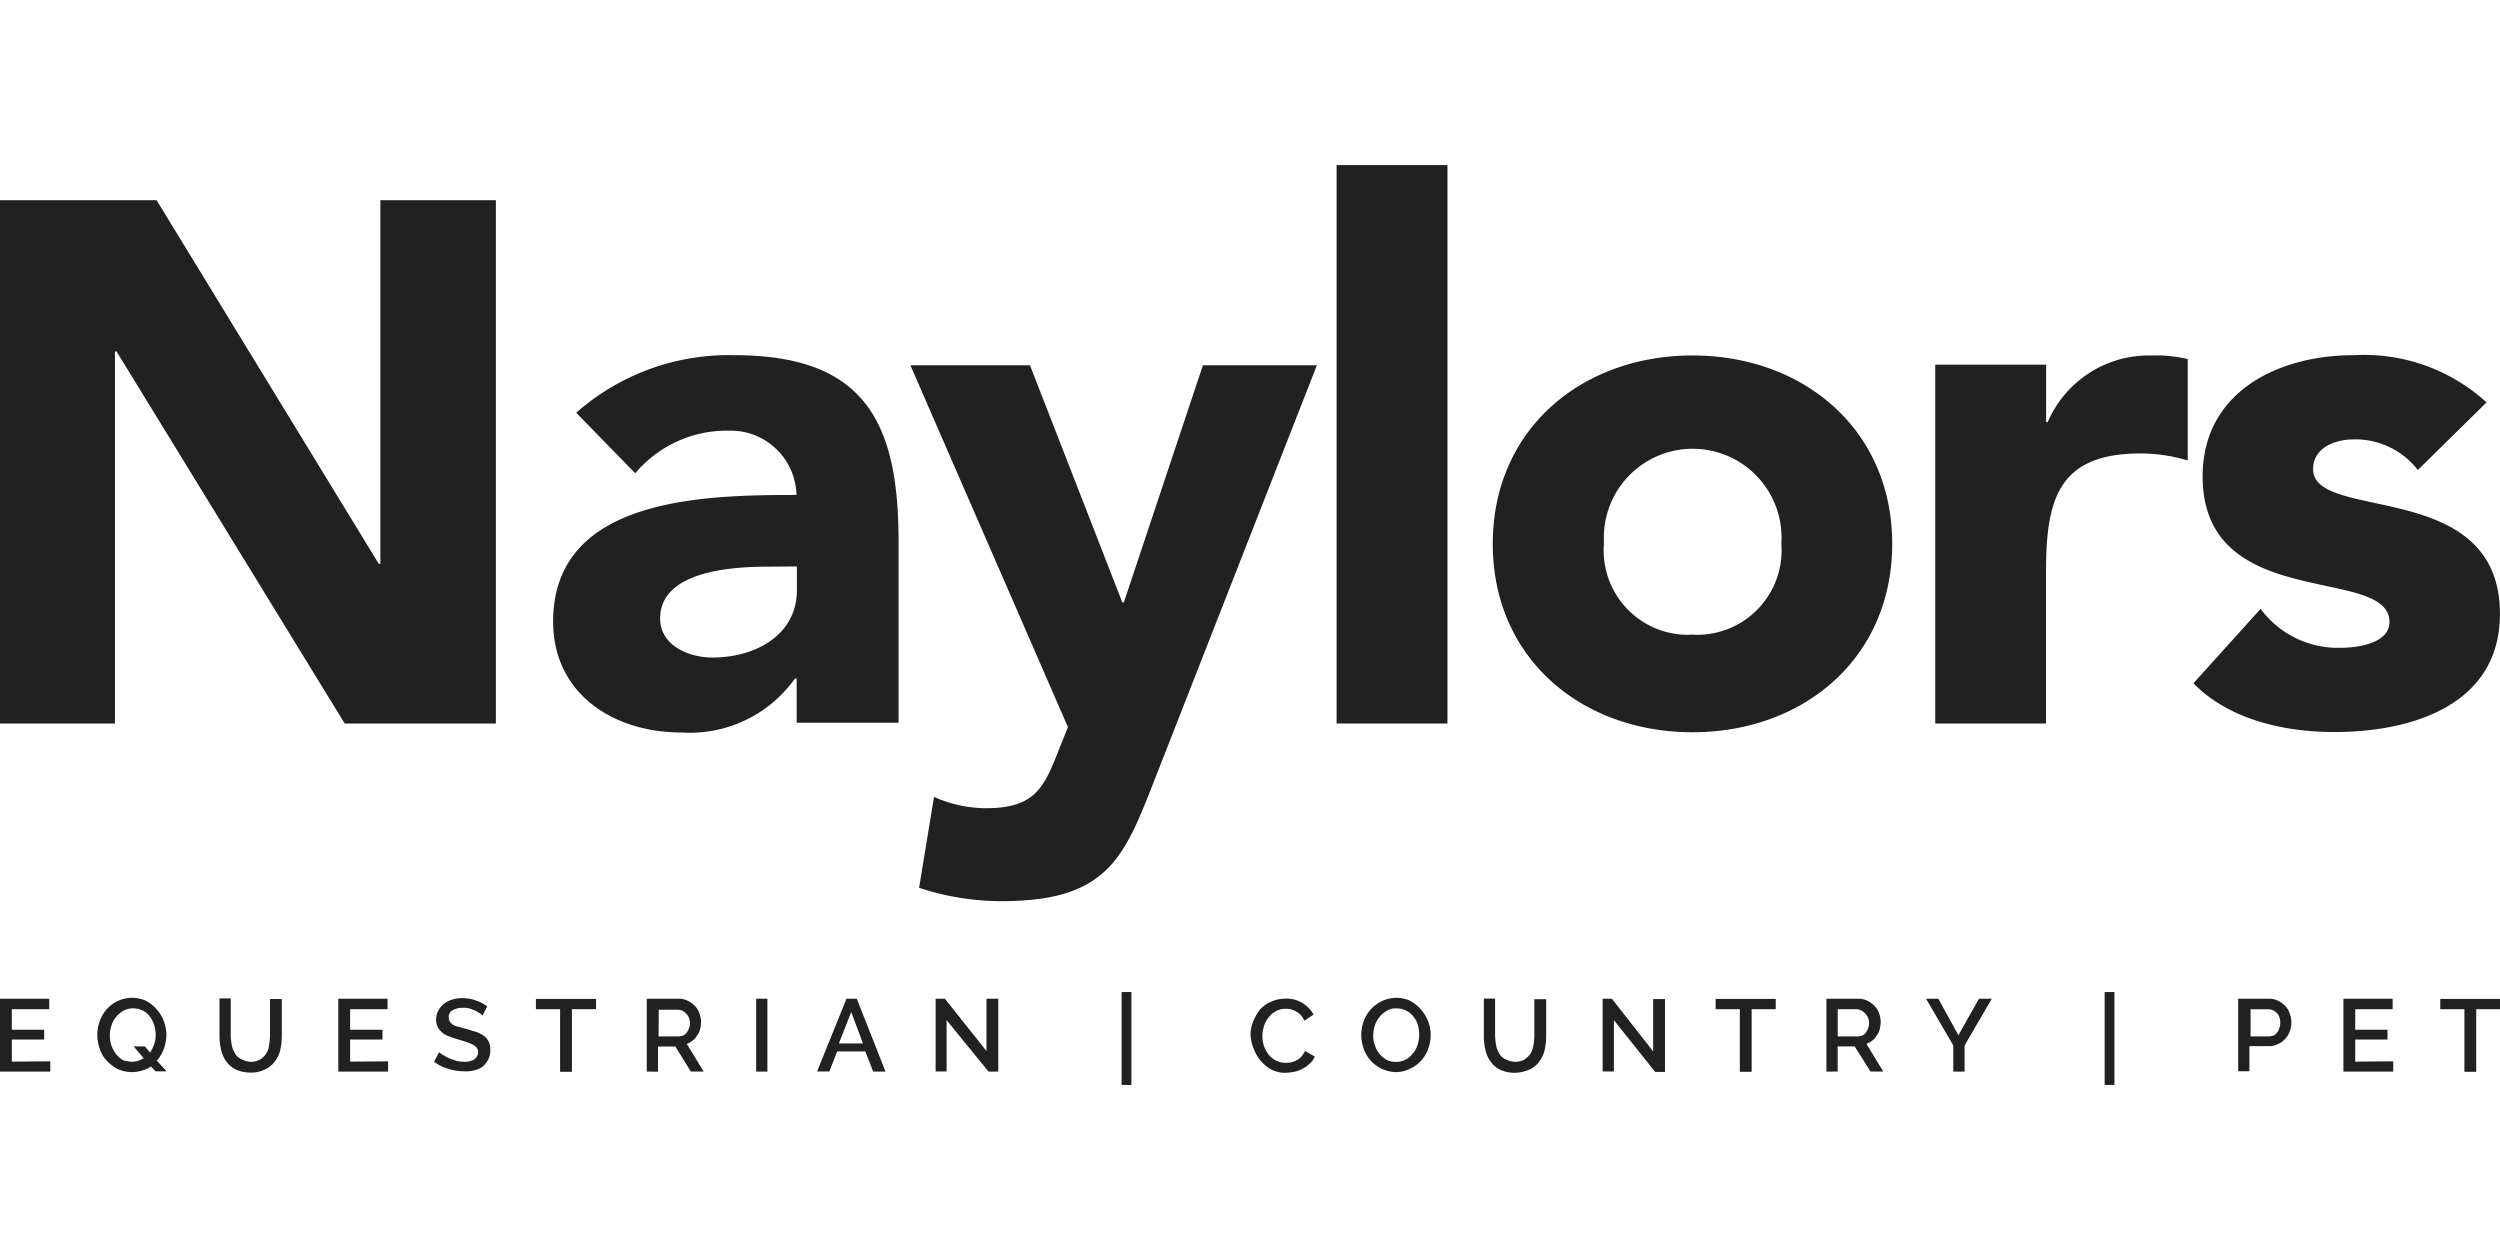 <svg xmlns="http://www.w3.org/2000/svg" id="Layer_1" width="600" height="300" data-name="Layer 1" viewBox="0 0 355.38 130.77"><defs><style>.cls-1{fill:#212121}</style></defs><g><path id="Path_1" d="M0 5h22.26l31.59 51.7h.22V5h16.42v74.39H49l-32.44-52.9h-.22v52.9H0Z" class="cls-1" data-name="Path 1"/><path id="Path_2" d="M113.25 73H113a18.33 18.33 0 0 1-16.2 7.66c-9.56 0-18.17-5.47-18.17-15.76 0-17.66 21.45-18 34.59-18a9.36 9.36 0 0 0-9.58-9.14h-.5a17 17 0 0 0-12.84 6.06l-8.39-8.61a32.77 32.77 0 0 1 22.47-8.18c18.39 0 23.35 9.35 23.35 26.35v25.9h-14.48Zm-3.87-15.91c-4.82 0-15.54.44-15.54 7.37 0 3.8 4 5.55 7.44 5.55 6.2 0 12-3.28 12-9.56v-3.39Z" class="cls-1" data-name="Path 2"/><path id="Path_3" d="M164 87.71c-4.23 10.8-6.64 16.93-21.6 16.93a37.21 37.21 0 0 1-11.75-1.9l2.12-12.92a18.38 18.38 0 0 0 7.37 1.61c7.15 0 8.32-3.06 10.5-8.62l1.17-2.91-22.4-51.44h17l13.13 33.71h.22L171 28.46h16.2Z" class="cls-1" data-name="Path 3"/><path id="Path_4" d="M190 0h15.76v79.39H190Z" class="cls-1" data-name="Path 4"/><path id="Path_5" d="M240.59 27.07c15.76 0 28.39 10.51 28.39 26.78s-12.62 26.78-28.39 26.78-28.39-10.5-28.39-26.78 12.63-26.78 28.39-26.78Zm0 39.69a12 12 0 0 0 12.63-12.92 12.63 12.63 0 1 0-25.22-.39 2.54 2.54 0 0 0 0 .39 12 12 0 0 0 10.93 12.9 13.62 13.62 0 0 0 1.66.02Z" class="cls-1" data-name="Path 5"/><path id="Path_6" d="M275.1 28.38h15.76v8.18h.22a15.65 15.65 0 0 1 14.66-9.49 20.17 20.17 0 0 1 5.25.51V42a23.19 23.19 0 0 0-6.72-1c-12 0-13.43 6.93-13.43 17.15v21.24H275.1Z" class="cls-1" data-name="Path 6"/><path id="Path_7" d="M343.7 43.35a11.22 11.22 0 0 0-9.12-4.35c-2.63 0-5.77 1.17-5.77 4.23 0 7.59 26.56 1.17 26.56 20.58 0 13-12.62 16.79-23.5 16.79-7.16 0-15-1.75-20.07-6.93l9.55-10.58a13.66 13.66 0 0 0 11.17 5.54c3.57 0 7.15-1 7.15-3.66 0-8.17-26.56-1.24-26.56-20.72 0-12 10.73-17.22 21.46-17.22a25.85 25.85 0 0 1 18.9 6.71Z" class="cls-1" data-name="Path 7"/><path id="Path_8" d="M7.15 127.41v1.46H0v-10.36h7V120H1.68v2.92h4.6v1.39h-4.6v3.14Z" class="cls-1" data-name="Path 8"/><path id="Path_9" d="M21.45 128.14a3.92 3.92 0 0 1-1.24.58 4.77 4.77 0 0 1-1.45.22 5 5 0 0 1-2.05-.44 6.13 6.13 0 0 1-1.52-1.16 4.37 4.37 0 0 1-1-1.68 6.29 6.29 0 0 1-.36-2 6 6 0 0 1 .36-2 5.11 5.11 0 0 1 1-1.68 4.86 4.86 0 0 1 3.57-1.6 4.76 4.76 0 0 1 2 .43 5 5 0 0 1 1.53 1.24 4.93 4.93 0 0 1 1 1.68 5.88 5.88 0 0 1 .37 1.9 6.3 6.3 0 0 1-.37 2 4.93 4.93 0 0 1-1 1.68l1.39 1.52h-1.57Zm-2.69-.66a3.24 3.24 0 0 0 .87-.15 3.84 3.84 0 0 0 .8-.36L19 125.29h1.6l.73.88a5.8 5.8 0 0 0 .58-1.17 3.92 3.92 0 0 0 .22-1.31 4.78 4.78 0 0 0-.22-1.46 3.88 3.88 0 0 0-.65-1.24 2.64 2.64 0 0 0-1-.81 3 3 0 0 0-1.38-.3 2.83 2.83 0 0 0-1.39.37 3.86 3.86 0 0 0-1 .87 3.46 3.46 0 0 0-.66 1.24 4.52 4.52 0 0 0 0 2.77 4.11 4.11 0 0 0 .66 1.24 3.9 3.9 0 0 0 1 .88 6.54 6.54 0 0 0 1.31.23Z" class="cls-1" data-name="Path 9"/><path id="Path_10" d="M35.54 127.48a2.76 2.76 0 0 0 1.38-.3 2.65 2.65 0 0 0 1.32-2 9.22 9.22 0 0 0 .14-1.39v-5.24h1.68v5.25a9.46 9.46 0 0 1-.22 2 4.53 4.53 0 0 1-.8 1.67 3.48 3.48 0 0 1-1.39 1.1 4.34 4.34 0 0 1-2 .44 4.86 4.86 0 0 1-2.12-.44 3.55 3.55 0 0 1-1.38-1.17 4.29 4.29 0 0 1-.73-1.68 8.6 8.6 0 0 1-.22-2v-5.26h1.6v5.25a8.1 8.1 0 0 0 .15 1.39 3.21 3.21 0 0 0 .44 1.16 1.85 1.85 0 0 0 .87.81 3.52 3.52 0 0 0 1.28.41Z" class="cls-1" data-name="Path 10"/><path id="Path_11" d="M55.17 127.41v1.46h-7.08v-10.36h7V120h-5.32v2.92h4.6v1.39h-4.6v3.14Z" class="cls-1" data-name="Path 11"/><path id="Path_12" d="M68.59 120.91a2.49 2.49 0 0 0-.43-.36 5.32 5.32 0 0 0-.66-.37c-.22-.07-.51-.22-.8-.3a3.7 3.7 0 0 0-.88-.08 3 3 0 0 0-1.52.37 1.08 1.08 0 0 0-.51 1 1.38 1.38 0 0 0 .14.59 3 3 0 0 0 .44.43 2.61 2.61 0 0 0 .8.31c.31.07.73.22 1.1.3l1.46.44a3.81 3.81 0 0 1 1.09.58 2.3 2.3 0 0 1 .66.8 2.77 2.77 0 0 1 .22 1.17 2.92 2.92 0 0 1-.31 1.39 3.3 3.3 0 0 1-.8 1 3.5 3.5 0 0 1-1.17.51 4.71 4.71 0 0 1-1.45.14 8 8 0 0 1-2.27-.36 6.51 6.51 0 0 1-2-1l.73-1.38a1.91 1.91 0 0 0 .59.43 6.23 6.23 0 0 0 .8.44c.31.15.66.22 1 .37a5.2 5.2 0 0 0 1.17.14 2.5 2.5 0 0 0 1.46-.36 1.28 1.28 0 0 0 .51-1 .88.88 0 0 0-.22-.65 1.32 1.32 0 0 0-.58-.44 5.09 5.09 0 0 0-.88-.36c-.37-.15-.73-.22-1.17-.37a12.59 12.59 0 0 1-1.31-.44 3 3 0 0 1-1-.58 2.92 2.92 0 0 1-.58-.73 2.26 2.26 0 0 1-.22-1 2.54 2.54 0 0 1 .3-1.32 3.8 3.8 0 0 1 .81-1 3.61 3.61 0 0 1 1.16-.58 4.83 4.83 0 0 1 1.46-.22 5.78 5.78 0 0 1 2 .37 5.88 5.88 0 0 1 1.53.8Z" class="cls-1" data-name="Path 12"/><path id="Path_13" d="M84.73 120H81.3v8.9h-1.68V120h-3.44v-1.46h8.55Z" class="cls-1" data-name="Path 13"/><path id="Path_14" d="M91.94 128.87v-10.36h4.53a2.86 2.86 0 0 1 1.31.3 3.53 3.53 0 0 1 1 .73 2.64 2.64 0 0 1 .66 1.1 3.68 3.68 0 0 1 .22 1.24 4.49 4.49 0 0 1-.15 1 2.37 2.37 0 0 1-.43.87 2 2 0 0 1-.66.73 2.24 2.24 0 0 1-.8.44l2.41 3.94h-1.82L96 125.31h-2.46v3.57Zm1.68-5h2.85a2 2 0 0 0 .65-.14 1 1 0 0 0 .51-.44 1.91 1.91 0 0 0 .31-.58 1.94 1.94 0 0 0 0-1.46 1.59 1.59 0 0 0-.37-.59 2.64 2.64 0 0 0-.51-.43 2.12 2.12 0 0 0-.65-.15h-2.77Z" class="cls-1" data-name="Path 14"/><path id="Path_15" d="M107.49 128.87v-10.36h1.6v10.36Z" class="cls-1" data-name="Path 15"/><path id="Path_16" d="M120.33 118.51h1.46l4.09 10.36h-1.75L123 126h-4l-1.1 2.85h-1.75Zm2.34 6.35L121 120.4l-1.75 4.46Z" class="cls-1" data-name="Path 16"/><path id="Path_17" d="M134.56 121.56v7.29H133v-10.34h1.32l5.91 7.44v-7.44h1.68v10.36h-1.39Z" class="cls-1" data-name="Path 17"/><path id="Path_18" d="M159.44 130.77v-13.21h1.39v13.21Z" class="cls-1" data-name="Path 18"/><path id="Path_19" d="M177.76 123.61a5 5 0 0 1 .37-1.83 7.69 7.69 0 0 1 .94-1.68 4.43 4.43 0 0 1 1.61-1.16 5 5 0 0 1 2.12-.44 4.15 4.15 0 0 1 2.4.66 4.51 4.51 0 0 1 1.53 1.6l-1.31.88a3.08 3.08 0 0 0-.51-.81 3.58 3.58 0 0 0-.66-.5 2.77 2.77 0 0 0-.73-.31 2.55 2.55 0 0 0-.73-.07 2.58 2.58 0 0 0-1.46.36 3 3 0 0 0-1 .88 3.37 3.37 0 0 0-.66 1.24 4.86 4.86 0 0 0-.22 1.31 4.78 4.78 0 0 0 .22 1.46 4.11 4.11 0 0 0 .66 1.24 3.25 3.25 0 0 0 1.1.88 2.8 2.8 0 0 0 1.31.3 3.06 3.06 0 0 0 .8-.07 3.47 3.47 0 0 0 .81-.31 2.29 2.29 0 0 0 .65-.51 3.51 3.51 0 0 0 .51-.8l1.39.8a2.5 2.5 0 0 1-.73 1 3.24 3.24 0 0 1-1 .72 3.71 3.71 0 0 1-1.16.44 8.57 8.57 0 0 1-1.24.15 4.33 4.33 0 0 1-2-.44 5.1 5.1 0 0 1-1.53-1.24 5.64 5.64 0 0 1-1-1.68 6.07 6.07 0 0 1-.48-2.07Z" class="cls-1" data-name="Path 19"/><path id="Path_20" d="M198.48 128.94a5 5 0 0 1-2-.44 5.13 5.13 0 0 1-1.61-1.16 4.93 4.93 0 0 1-1-1.68 6.3 6.3 0 0 1-.37-2 6 6 0 0 1 .37-2 5 5 0 0 1 4.6-3.28 4.79 4.79 0 0 1 2 .43 5.75 5.75 0 0 1 2.55 2.92 5.62 5.62 0 0 1 .36 1.9 5.81 5.81 0 0 1-.36 2 4.94 4.94 0 0 1-1 1.67 4.34 4.34 0 0 1-1.61 1.17 4.26 4.26 0 0 1-1.93.47Zm-3.28-5.25a4 4 0 0 0 .22 1.38 3.67 3.67 0 0 0 1.67 2.12 2.91 2.91 0 0 0 1.39.3 2.82 2.82 0 0 0 1.39-.36 3 3 0 0 0 1-.88 3.37 3.37 0 0 0 .66-1.24 5 5 0 0 0 .22-1.38 5.49 5.49 0 0 0-.22-1.46 3.09 3.09 0 0 0-.66-1.17 2.57 2.57 0 0 0-1-.8 2.92 2.92 0 0 0-1.39-.31 2.21 2.21 0 0 0-1.39.37 3.06 3.06 0 0 0-1 .87 3.54 3.54 0 0 0-.65 1.17 4.39 4.39 0 0 0-.22 1.39Z" class="cls-1" data-name="Path 20"/><path id="Path_21" d="M215.26 127.48a2.8 2.8 0 0 0 1.39-.3 3.24 3.24 0 0 0 .88-.81 3.19 3.19 0 0 0 .43-1.16 8.1 8.1 0 0 0 .15-1.39v-5.24h1.68v5.25a9.46 9.46 0 0 1-.22 2 4.53 4.53 0 0 1-.8 1.67 3.48 3.48 0 0 1-1.39 1.1 5.74 5.74 0 0 1-2 .44 4.83 4.83 0 0 1-2.12-.44 3.55 3.55 0 0 1-1.38-1.17 4.29 4.29 0 0 1-.73-1.68 8.07 8.07 0 0 1-.22-2v-5.26h1.6v5.25a8.1 8.1 0 0 0 .15 1.39 3.21 3.21 0 0 0 .44 1.16 1.85 1.85 0 0 0 .87.81 3.51 3.51 0 0 0 1.27.38Z" class="cls-1" data-name="Path 21"/><path id="Path_22" d="M229.42 121.56v7.29h-1.6v-10.34h1.31L235 126v-7.44h1.68v10.36h-1.39Z" class="cls-1" data-name="Path 22"/><path id="Path_23" d="M252.42 120H249v8.9h-1.68V120h-3.44v-1.46h8.55Z" class="cls-1" data-name="Path 23"/><path id="Path_24" d="M259.63 128.87v-10.36h4.53a2.86 2.86 0 0 1 1.31.3 3.53 3.53 0 0 1 1 .73 2.75 2.75 0 0 1 .66 1.1 3.68 3.68 0 0 1 .22 1.24 5.13 5.13 0 0 1-.15 1 2.24 2.24 0 0 1-.44.87 1.91 1.91 0 0 1-.65.73 2.33 2.33 0 0 1-.8.44l2.4 3.94h-1.81l-2.26-3.57h-2.41v3.57Zm1.61-5h2.84a2.1 2.1 0 0 0 .66-.14 1 1 0 0 0 .51-.44 2.13 2.13 0 0 0 .3-.58 1.85 1.85 0 0 0 0-1.46 1.57 1.57 0 0 0-.36-.59 3.42 3.42 0 0 0-.51-.43 2.11 2.11 0 0 0-.68-.23h-2.77Z" class="cls-1" data-name="Path 24"/><path id="Path_25" d="m275.54 118.51 2.85 5.19 2.92-5.19h1.83l-3.87 6.64v3.72h-1.61v-3.72l-3.87-6.64Z" class="cls-1" data-name="Path 25"/><path id="Path_26" d="M299.18 130.77v-13.21h1.39v13.21Z" class="cls-1" data-name="Path 26"/><path id="Path_27" d="M318.16 128.87v-10.36h4.37a2.87 2.87 0 0 1 1.32.3 3.67 3.67 0 0 1 1 .73 2.73 2.73 0 0 1 .65 1.1 3.45 3.45 0 0 1 .22 1.24 3.31 3.31 0 0 1-.22 1.24 3.19 3.19 0 0 1-.65 1.09 2.74 2.74 0 0 1-1 .73 2.55 2.55 0 0 1-1.32.31h-2.77v3.57h-1.6Zm1.67-5h2.7a2.1 2.1 0 0 0 .66-.14 1 1 0 0 0 .51-.44 1.46 1.46 0 0 0 .3-.58 2.24 2.24 0 0 0 0-1.61 1.46 1.46 0 0 0-.36-.58 2.29 2.29 0 0 0-.51-.37 2.34 2.34 0 0 0-.58-.14h-2.63v3.86Z" class="cls-1" data-name="Path 27"/><path id="Path_28" d="M340.2 127.41v1.46h-7.08v-10.36h7V120h-5.32v2.92h4.59v1.39h-4.59v3.14Z" class="cls-1" data-name="Path 28"/><path id="Path_29" d="M355.38 120H352v8.9h-1.68V120h-3.43v-1.46h8.54Z" class="cls-1" data-name="Path 29"/></g></svg>